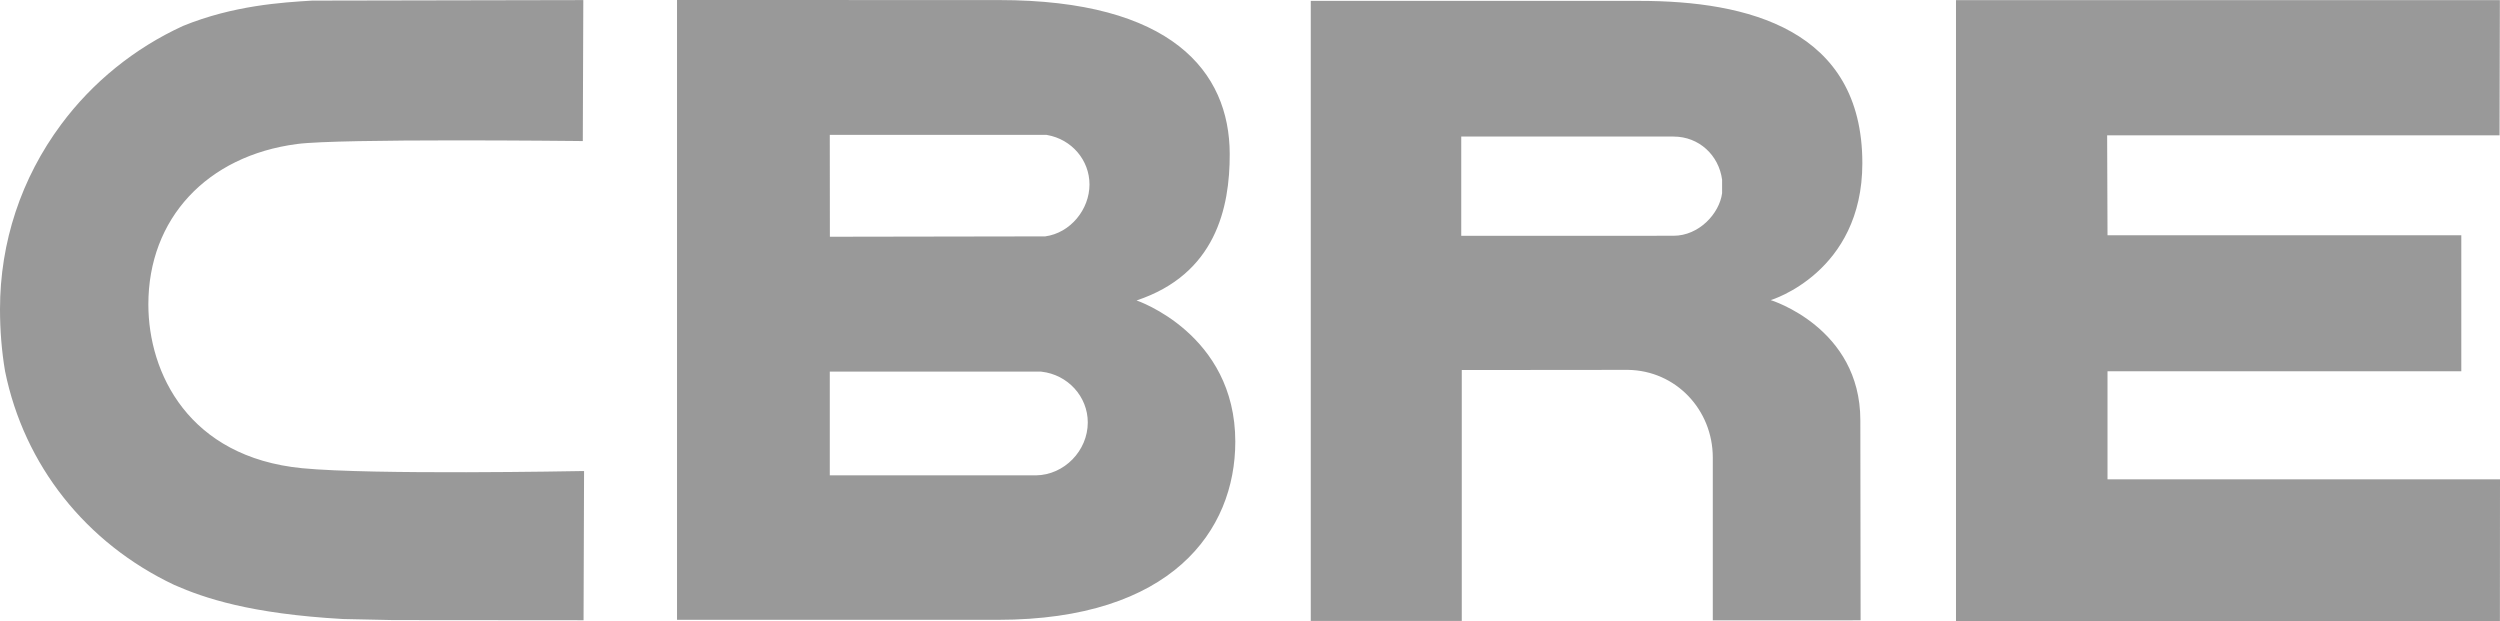 <svg width="161" height="40" viewBox="0 0 161 40" fill="none" xmlns="http://www.w3.org/2000/svg">
<rect x="0" y="0" width="161" height="40" fill="#333333" stroke="none"/>
<g clip-path="url(#clip0_83_2)">
<rect width="161" height="40" fill="white"/>
<path d="M73.195 19.349C78.282 17.657 79.204 13.39 79.194 9.913C79.183 4.596 75.432 0.004 64.328 0.004L43.6 0V39.916H64.271C75.444 39.916 79.553 34.184 79.553 28.442C79.553 21.489 73.195 19.349 73.195 19.349ZM53.438 8.685H67.393L67.442 8.695C69.016 8.973 70.163 10.311 70.163 11.88C70.163 13.489 68.935 15.003 67.311 15.223L53.444 15.246L53.438 8.685ZM66.72 30.613H53.438V23.933H67.046L67.076 23.937C68.769 24.129 70.053 25.537 70.053 27.206C70.053 29.031 68.534 30.588 66.72 30.613ZM125.966 0.008H160.992L160.971 8.717H135.7L135.724 15.152H158.508V23.908H135.724V30.87H161L160.994 40H125.966M105.593 0.057H84.413V39.988H94.138V23.83L104.851 23.82C107.918 23.867 110.304 26.377 110.304 29.474V39.951L119.823 39.947L119.806 27.063C119.806 21.092 114.035 19.327 114.035 19.327C114.035 19.327 119.935 17.565 119.935 10.507C119.935 1.87 112.512 0.057 105.593 0.057ZM110.903 12.444C110.727 13.758 109.415 15.183 107.775 15.183L94.104 15.187V8.795H107.779C109.415 8.795 110.694 9.994 110.903 11.574M37.295 30.339C37.158 30.341 24 30.594 19.457 30.153C12.146 29.438 9.554 24.021 9.554 19.603C9.554 14.087 13.313 10.033 19.136 9.273C21.908 8.909 37.053 9.081 37.215 9.081L37.532 9.087L37.565 0.006H37.244L20.099 0.039C18.189 0.155 15.025 0.347 11.782 1.672C8.673 3.098 5.962 5.288 3.94 8.012C1.364 11.478 0 15.595 0 19.911C0 21.272 0.108 22.619 0.327 23.912C1.56 29.965 5.532 34.977 11.226 37.671C13.148 38.517 16.114 39.528 22.092 39.865L25.314 39.933L37.264 39.943H37.581L37.614 30.335" fill="#999999"/>
</g>
<defs>
<clipPath id="clip0_83_2">
<rect width="161" height="40" fill="white"/>
</clipPath>
</defs>
</svg>
